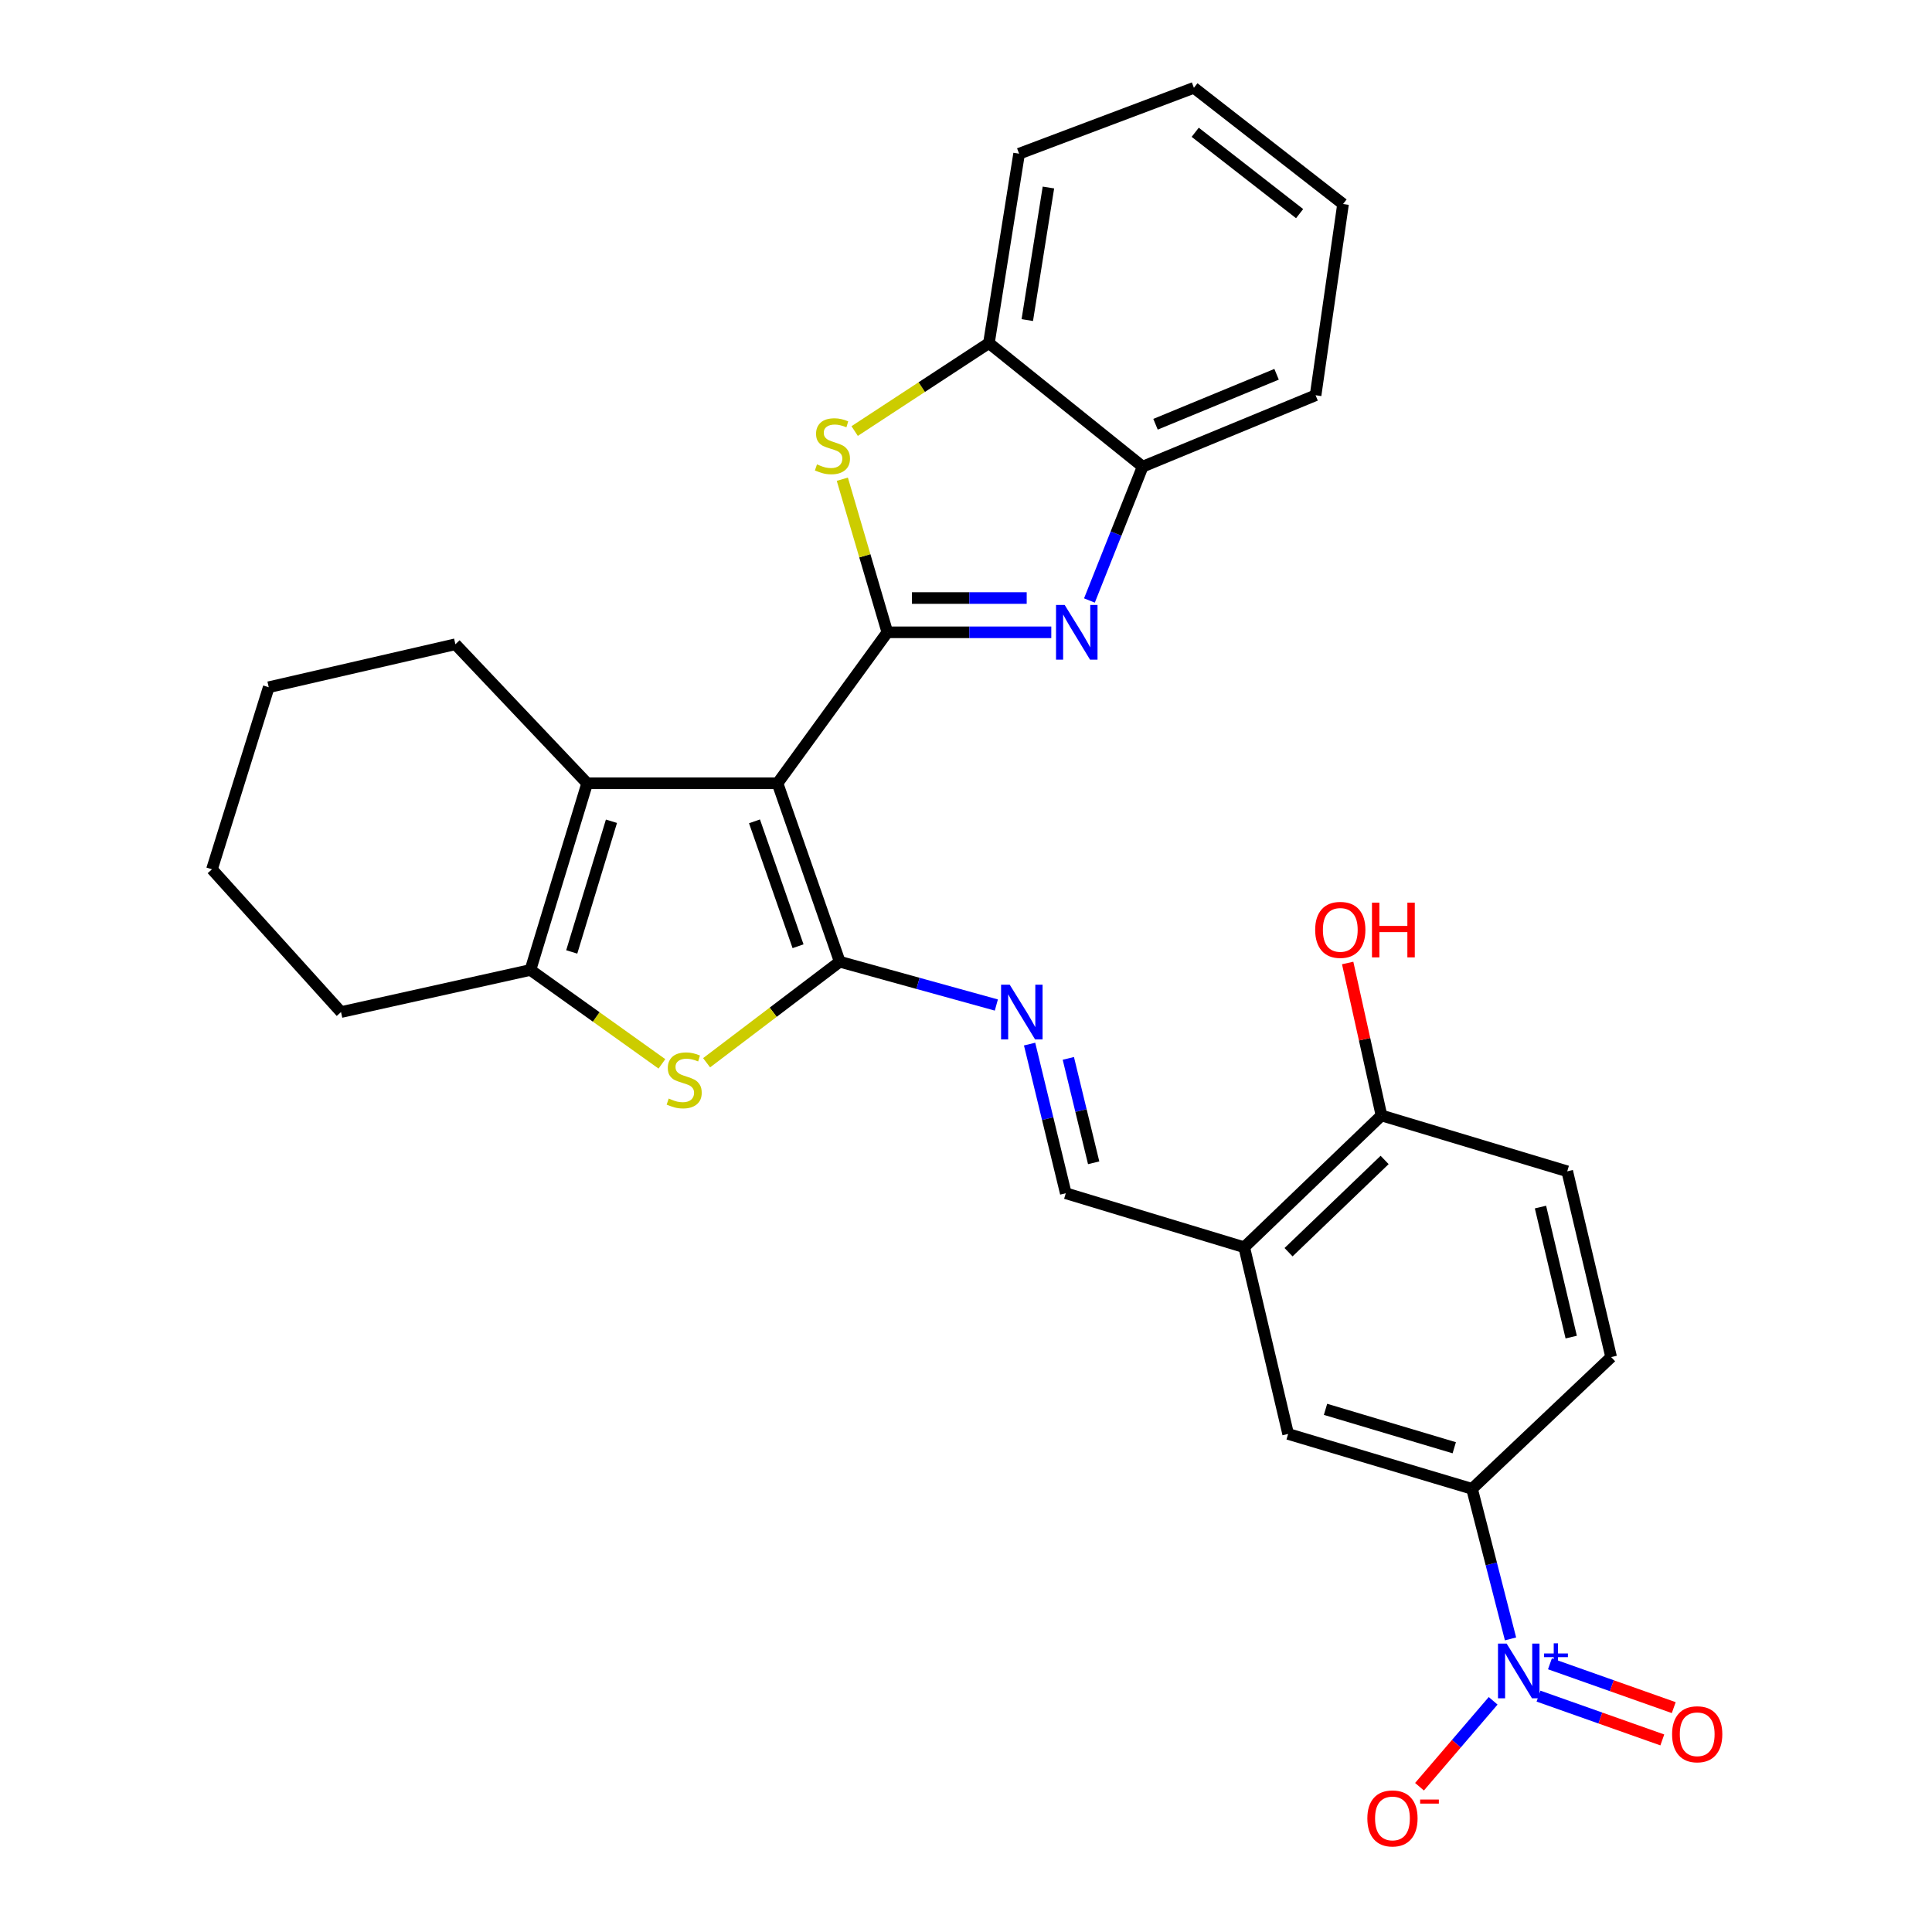 <?xml version='1.0' encoding='iso-8859-1'?>
<svg version='1.1' baseProfile='full'
              xmlns='http://www.w3.org/2000/svg'
                      xmlns:rdkit='http://www.rdkit.org/xml'
                      xmlns:xlink='http://www.w3.org/1999/xlink'
                  xml:space='preserve'
width='1000px' height='1000px' viewBox='0 0 1000 1000'>
<!-- END OF HEADER -->
<rect style='opacity:1.0;fill:#FFFFFF;stroke:none' width='1000' height='1000' x='0' y='0'> </rect>
<path class='bond-0' d='M 402.443,405.428 L 434.652,497.787' style='fill:none;fill-rule:evenodd;stroke:#000000;stroke-width:6px;stroke-linecap:butt;stroke-linejoin:miter;stroke-opacity:1' />
<path class='bond-0' d='M 390.523,425.123 L 413.069,489.774' style='fill:none;fill-rule:evenodd;stroke:#000000;stroke-width:6px;stroke-linecap:butt;stroke-linejoin:miter;stroke-opacity:1' />
<path class='bond-1' d='M 402.443,405.428 L 459.291,327.281' style='fill:none;fill-rule:evenodd;stroke:#000000;stroke-width:6px;stroke-linecap:butt;stroke-linejoin:miter;stroke-opacity:1' />
<path class='bond-4' d='M 402.443,405.428 L 303.915,405.428' style='fill:none;fill-rule:evenodd;stroke:#000000;stroke-width:6px;stroke-linecap:butt;stroke-linejoin:miter;stroke-opacity:1' />
<path class='bond-3' d='M 434.652,497.787 L 400.194,523.931' style='fill:none;fill-rule:evenodd;stroke:#000000;stroke-width:6px;stroke-linecap:butt;stroke-linejoin:miter;stroke-opacity:1' />
<path class='bond-3' d='M 400.194,523.931 L 365.737,550.076' style='fill:none;fill-rule:evenodd;stroke:#CCCC00;stroke-width:6px;stroke-linecap:butt;stroke-linejoin:miter;stroke-opacity:1' />
<path class='bond-8' d='M 434.652,497.787 L 475.18,508.993' style='fill:none;fill-rule:evenodd;stroke:#000000;stroke-width:6px;stroke-linecap:butt;stroke-linejoin:miter;stroke-opacity:1' />
<path class='bond-8' d='M 475.18,508.993 L 515.709,520.2' style='fill:none;fill-rule:evenodd;stroke:#0000FF;stroke-width:6px;stroke-linecap:butt;stroke-linejoin:miter;stroke-opacity:1' />
<path class='bond-2' d='M 459.291,327.281 L 501.719,327.281' style='fill:none;fill-rule:evenodd;stroke:#000000;stroke-width:6px;stroke-linecap:butt;stroke-linejoin:miter;stroke-opacity:1' />
<path class='bond-2' d='M 501.719,327.281 L 544.146,327.281' style='fill:none;fill-rule:evenodd;stroke:#0000FF;stroke-width:6px;stroke-linecap:butt;stroke-linejoin:miter;stroke-opacity:1' />
<path class='bond-2' d='M 472.019,309.541 L 501.719,309.541' style='fill:none;fill-rule:evenodd;stroke:#000000;stroke-width:6px;stroke-linecap:butt;stroke-linejoin:miter;stroke-opacity:1' />
<path class='bond-2' d='M 501.719,309.541 L 531.418,309.541' style='fill:none;fill-rule:evenodd;stroke:#0000FF;stroke-width:6px;stroke-linecap:butt;stroke-linejoin:miter;stroke-opacity:1' />
<path class='bond-5' d='M 459.291,327.281 L 447.638,287.662' style='fill:none;fill-rule:evenodd;stroke:#000000;stroke-width:6px;stroke-linecap:butt;stroke-linejoin:miter;stroke-opacity:1' />
<path class='bond-5' d='M 447.638,287.662 L 435.985,248.043' style='fill:none;fill-rule:evenodd;stroke:#CCCC00;stroke-width:6px;stroke-linecap:butt;stroke-linejoin:miter;stroke-opacity:1' />
<path class='bond-11' d='M 563.886,310.814 L 577.662,276.175' style='fill:none;fill-rule:evenodd;stroke:#0000FF;stroke-width:6px;stroke-linecap:butt;stroke-linejoin:miter;stroke-opacity:1' />
<path class='bond-11' d='M 577.662,276.175 L 591.438,241.536' style='fill:none;fill-rule:evenodd;stroke:#000000;stroke-width:6px;stroke-linecap:butt;stroke-linejoin:miter;stroke-opacity:1' />
<path class='bond-29' d='M 342.605,550.652 L 308.58,526.353' style='fill:none;fill-rule:evenodd;stroke:#CCCC00;stroke-width:6px;stroke-linecap:butt;stroke-linejoin:miter;stroke-opacity:1' />
<path class='bond-29' d='M 308.58,526.353 L 274.554,502.054' style='fill:none;fill-rule:evenodd;stroke:#000000;stroke-width:6px;stroke-linecap:butt;stroke-linejoin:miter;stroke-opacity:1' />
<path class='bond-7' d='M 303.915,405.428 L 274.554,502.054' style='fill:none;fill-rule:evenodd;stroke:#000000;stroke-width:6px;stroke-linecap:butt;stroke-linejoin:miter;stroke-opacity:1' />
<path class='bond-7' d='M 316.485,425.08 L 295.932,492.718' style='fill:none;fill-rule:evenodd;stroke:#000000;stroke-width:6px;stroke-linecap:butt;stroke-linejoin:miter;stroke-opacity:1' />
<path class='bond-20' d='M 303.915,405.428 L 235.712,333.461' style='fill:none;fill-rule:evenodd;stroke:#000000;stroke-width:6px;stroke-linecap:butt;stroke-linejoin:miter;stroke-opacity:1' />
<path class='bond-12' d='M 442.368,223.112 L 477.115,200.352' style='fill:none;fill-rule:evenodd;stroke:#CCCC00;stroke-width:6px;stroke-linecap:butt;stroke-linejoin:miter;stroke-opacity:1' />
<path class='bond-12' d='M 477.115,200.352 L 511.862,177.591' style='fill:none;fill-rule:evenodd;stroke:#000000;stroke-width:6px;stroke-linecap:butt;stroke-linejoin:miter;stroke-opacity:1' />
<path class='bond-6' d='M 781.845,848.293 L 771.884,809.454' style='fill:none;fill-rule:evenodd;stroke:#0000FF;stroke-width:6px;stroke-linecap:butt;stroke-linejoin:miter;stroke-opacity:1' />
<path class='bond-6' d='M 771.884,809.454 L 761.924,770.615' style='fill:none;fill-rule:evenodd;stroke:#000000;stroke-width:6px;stroke-linecap:butt;stroke-linejoin:miter;stroke-opacity:1' />
<path class='bond-15' d='M 772.849,880.342 L 753.789,902.575' style='fill:none;fill-rule:evenodd;stroke:#0000FF;stroke-width:6px;stroke-linecap:butt;stroke-linejoin:miter;stroke-opacity:1' />
<path class='bond-15' d='M 753.789,902.575 L 734.729,924.808' style='fill:none;fill-rule:evenodd;stroke:#FF0000;stroke-width:6px;stroke-linecap:butt;stroke-linejoin:miter;stroke-opacity:1' />
<path class='bond-16' d='M 796.331,877.915 L 828.37,889.251' style='fill:none;fill-rule:evenodd;stroke:#0000FF;stroke-width:6px;stroke-linecap:butt;stroke-linejoin:miter;stroke-opacity:1' />
<path class='bond-16' d='M 828.37,889.251 L 860.41,900.587' style='fill:none;fill-rule:evenodd;stroke:#FF0000;stroke-width:6px;stroke-linecap:butt;stroke-linejoin:miter;stroke-opacity:1' />
<path class='bond-16' d='M 802.248,861.19 L 834.288,872.526' style='fill:none;fill-rule:evenodd;stroke:#0000FF;stroke-width:6px;stroke-linecap:butt;stroke-linejoin:miter;stroke-opacity:1' />
<path class='bond-16' d='M 834.288,872.526 L 866.327,883.863' style='fill:none;fill-rule:evenodd;stroke:#FF0000;stroke-width:6px;stroke-linecap:butt;stroke-linejoin:miter;stroke-opacity:1' />
<path class='bond-21' d='M 274.554,502.054 L 176.509,523.845' style='fill:none;fill-rule:evenodd;stroke:#000000;stroke-width:6px;stroke-linecap:butt;stroke-linejoin:miter;stroke-opacity:1' />
<path class='bond-13' d='M 532.915,540.418 L 542.282,579.021' style='fill:none;fill-rule:evenodd;stroke:#0000FF;stroke-width:6px;stroke-linecap:butt;stroke-linejoin:miter;stroke-opacity:1' />
<path class='bond-13' d='M 542.282,579.021 L 551.65,617.623' style='fill:none;fill-rule:evenodd;stroke:#000000;stroke-width:6px;stroke-linecap:butt;stroke-linejoin:miter;stroke-opacity:1' />
<path class='bond-13' d='M 552.965,547.815 L 559.522,574.837' style='fill:none;fill-rule:evenodd;stroke:#0000FF;stroke-width:6px;stroke-linecap:butt;stroke-linejoin:miter;stroke-opacity:1' />
<path class='bond-13' d='M 559.522,574.837 L 566.08,601.859' style='fill:none;fill-rule:evenodd;stroke:#000000;stroke-width:6px;stroke-linecap:butt;stroke-linejoin:miter;stroke-opacity:1' />
<path class='bond-9' d='M 644.009,645.574 L 551.65,617.623' style='fill:none;fill-rule:evenodd;stroke:#000000;stroke-width:6px;stroke-linecap:butt;stroke-linejoin:miter;stroke-opacity:1' />
<path class='bond-14' d='M 644.009,645.574 L 666.736,742.21' style='fill:none;fill-rule:evenodd;stroke:#000000;stroke-width:6px;stroke-linecap:butt;stroke-linejoin:miter;stroke-opacity:1' />
<path class='bond-17' d='M 644.009,645.574 L 715.049,577.362' style='fill:none;fill-rule:evenodd;stroke:#000000;stroke-width:6px;stroke-linecap:butt;stroke-linejoin:miter;stroke-opacity:1' />
<path class='bond-17' d='M 666.952,648.139 L 716.68,600.391' style='fill:none;fill-rule:evenodd;stroke:#000000;stroke-width:6px;stroke-linecap:butt;stroke-linejoin:miter;stroke-opacity:1' />
<path class='bond-10' d='M 761.924,770.615 L 666.736,742.21' style='fill:none;fill-rule:evenodd;stroke:#000000;stroke-width:6px;stroke-linecap:butt;stroke-linejoin:miter;stroke-opacity:1' />
<path class='bond-10' d='M 752.718,749.355 L 686.087,729.471' style='fill:none;fill-rule:evenodd;stroke:#000000;stroke-width:6px;stroke-linecap:butt;stroke-linejoin:miter;stroke-opacity:1' />
<path class='bond-33' d='M 761.924,770.615 L 833.93,702.423' style='fill:none;fill-rule:evenodd;stroke:#000000;stroke-width:6px;stroke-linecap:butt;stroke-linejoin:miter;stroke-opacity:1' />
<path class='bond-23' d='M 591.438,241.536 L 680.948,204.586' style='fill:none;fill-rule:evenodd;stroke:#000000;stroke-width:6px;stroke-linecap:butt;stroke-linejoin:miter;stroke-opacity:1' />
<path class='bond-23' d='M 598.095,219.595 L 660.753,193.73' style='fill:none;fill-rule:evenodd;stroke:#000000;stroke-width:6px;stroke-linecap:butt;stroke-linejoin:miter;stroke-opacity:1' />
<path class='bond-30' d='M 591.438,241.536 L 511.862,177.591' style='fill:none;fill-rule:evenodd;stroke:#000000;stroke-width:6px;stroke-linecap:butt;stroke-linejoin:miter;stroke-opacity:1' />
<path class='bond-24' d='M 511.862,177.591 L 527.484,79.556' style='fill:none;fill-rule:evenodd;stroke:#000000;stroke-width:6px;stroke-linecap:butt;stroke-linejoin:miter;stroke-opacity:1' />
<path class='bond-24' d='M 531.725,165.678 L 542.66,97.053' style='fill:none;fill-rule:evenodd;stroke:#000000;stroke-width:6px;stroke-linecap:butt;stroke-linejoin:miter;stroke-opacity:1' />
<path class='bond-19' d='M 715.049,577.362 L 811.203,606.269' style='fill:none;fill-rule:evenodd;stroke:#000000;stroke-width:6px;stroke-linecap:butt;stroke-linejoin:miter;stroke-opacity:1' />
<path class='bond-22' d='M 715.049,577.362 L 706.3,537.902' style='fill:none;fill-rule:evenodd;stroke:#000000;stroke-width:6px;stroke-linecap:butt;stroke-linejoin:miter;stroke-opacity:1' />
<path class='bond-22' d='M 706.3,537.902 L 697.55,498.441' style='fill:none;fill-rule:evenodd;stroke:#FF0000;stroke-width:6px;stroke-linecap:butt;stroke-linejoin:miter;stroke-opacity:1' />
<path class='bond-18' d='M 833.93,702.423 L 811.203,606.269' style='fill:none;fill-rule:evenodd;stroke:#000000;stroke-width:6px;stroke-linecap:butt;stroke-linejoin:miter;stroke-opacity:1' />
<path class='bond-18' d='M 813.256,692.08 L 797.347,624.773' style='fill:none;fill-rule:evenodd;stroke:#000000;stroke-width:6px;stroke-linecap:butt;stroke-linejoin:miter;stroke-opacity:1' />
<path class='bond-25' d='M 235.712,333.461 L 139.096,355.705' style='fill:none;fill-rule:evenodd;stroke:#000000;stroke-width:6px;stroke-linecap:butt;stroke-linejoin:miter;stroke-opacity:1' />
<path class='bond-31' d='M 176.509,523.845 L 109.716,449.947' style='fill:none;fill-rule:evenodd;stroke:#000000;stroke-width:6px;stroke-linecap:butt;stroke-linejoin:miter;stroke-opacity:1' />
<path class='bond-27' d='M 680.948,204.586 L 695.16,105.605' style='fill:none;fill-rule:evenodd;stroke:#000000;stroke-width:6px;stroke-linecap:butt;stroke-linejoin:miter;stroke-opacity:1' />
<path class='bond-28' d='M 527.484,79.556 L 617.96,45.455' style='fill:none;fill-rule:evenodd;stroke:#000000;stroke-width:6px;stroke-linecap:butt;stroke-linejoin:miter;stroke-opacity:1' />
<path class='bond-26' d='M 139.096,355.705 L 109.716,449.947' style='fill:none;fill-rule:evenodd;stroke:#000000;stroke-width:6px;stroke-linecap:butt;stroke-linejoin:miter;stroke-opacity:1' />
<path class='bond-32' d='M 695.16,105.605 L 617.96,45.455' style='fill:none;fill-rule:evenodd;stroke:#000000;stroke-width:6px;stroke-linecap:butt;stroke-linejoin:miter;stroke-opacity:1' />
<path class='bond-32' d='M 672.677,110.576 L 618.637,68.471' style='fill:none;fill-rule:evenodd;stroke:#000000;stroke-width:6px;stroke-linecap:butt;stroke-linejoin:miter;stroke-opacity:1' />
<path  class='atom-3' d='M 551.077 313.121
L 560.357 328.121
Q 561.277 329.601, 562.757 332.281
Q 564.237 334.961, 564.317 335.121
L 564.317 313.121
L 568.077 313.121
L 568.077 341.441
L 564.197 341.441
L 554.237 325.041
Q 553.077 323.121, 551.837 320.921
Q 550.637 318.721, 550.277 318.041
L 550.277 341.441
L 546.597 341.441
L 546.597 313.121
L 551.077 313.121
' fill='#0000FF'/>
<path  class='atom-4' d='M 346.13 568.603
Q 346.45 568.723, 347.77 569.283
Q 349.09 569.843, 350.53 570.203
Q 352.01 570.523, 353.45 570.523
Q 356.13 570.523, 357.69 569.243
Q 359.25 567.923, 359.25 565.643
Q 359.25 564.083, 358.45 563.123
Q 357.69 562.163, 356.49 561.643
Q 355.29 561.123, 353.29 560.523
Q 350.77 559.763, 349.25 559.043
Q 347.77 558.323, 346.69 556.803
Q 345.65 555.283, 345.65 552.723
Q 345.65 549.163, 348.05 546.963
Q 350.49 544.763, 355.29 544.763
Q 358.57 544.763, 362.29 546.323
L 361.37 549.403
Q 357.97 548.003, 355.41 548.003
Q 352.65 548.003, 351.13 549.163
Q 349.61 550.283, 349.65 552.243
Q 349.65 553.763, 350.41 554.683
Q 351.21 555.603, 352.33 556.123
Q 353.49 556.643, 355.41 557.243
Q 357.97 558.043, 359.49 558.843
Q 361.01 559.643, 362.09 561.283
Q 363.21 562.883, 363.21 565.643
Q 363.21 569.563, 360.57 571.683
Q 357.97 573.763, 353.61 573.763
Q 351.09 573.763, 349.17 573.203
Q 347.29 572.683, 345.05 571.763
L 346.13 568.603
' fill='#CCCC00'/>
<path  class='atom-6' d='M 422.867 240.365
Q 423.187 240.485, 424.507 241.045
Q 425.827 241.605, 427.267 241.965
Q 428.747 242.285, 430.187 242.285
Q 432.867 242.285, 434.427 241.005
Q 435.987 239.685, 435.987 237.405
Q 435.987 235.845, 435.187 234.885
Q 434.427 233.925, 433.227 233.405
Q 432.027 232.885, 430.027 232.285
Q 427.507 231.525, 425.987 230.805
Q 424.507 230.085, 423.427 228.565
Q 422.387 227.045, 422.387 224.485
Q 422.387 220.925, 424.787 218.725
Q 427.227 216.525, 432.027 216.525
Q 435.307 216.525, 439.027 218.085
L 438.107 221.165
Q 434.707 219.765, 432.147 219.765
Q 429.387 219.765, 427.867 220.925
Q 426.347 222.045, 426.387 224.005
Q 426.387 225.525, 427.147 226.445
Q 427.947 227.365, 429.067 227.885
Q 430.227 228.405, 432.147 229.005
Q 434.707 229.805, 436.227 230.605
Q 437.747 231.405, 438.827 233.045
Q 439.947 234.645, 439.947 237.405
Q 439.947 241.325, 437.307 243.445
Q 434.707 245.525, 430.347 245.525
Q 427.827 245.525, 425.907 244.965
Q 424.027 244.445, 421.787 243.525
L 422.867 240.365
' fill='#CCCC00'/>
<path  class='atom-7' d='M 779.84 850.726
L 789.12 865.726
Q 790.04 867.206, 791.52 869.886
Q 793 872.566, 793.08 872.726
L 793.08 850.726
L 796.84 850.726
L 796.84 879.046
L 792.96 879.046
L 783 862.646
Q 781.84 860.726, 780.6 858.526
Q 779.4 856.326, 779.04 855.646
L 779.04 879.046
L 775.36 879.046
L 775.36 850.726
L 779.84 850.726
' fill='#0000FF'/>
<path  class='atom-7' d='M 799.216 855.83
L 804.205 855.83
L 804.205 850.577
L 806.423 850.577
L 806.423 855.83
L 811.545 855.83
L 811.545 857.731
L 806.423 857.731
L 806.423 863.011
L 804.205 863.011
L 804.205 857.731
L 799.216 857.731
L 799.216 855.83
' fill='#0000FF'/>
<path  class='atom-9' d='M 522.633 509.685
L 531.913 524.685
Q 532.833 526.165, 534.313 528.845
Q 535.793 531.525, 535.873 531.685
L 535.873 509.685
L 539.633 509.685
L 539.633 538.005
L 535.753 538.005
L 525.793 521.605
Q 524.633 519.685, 523.393 517.485
Q 522.193 515.285, 521.833 514.605
L 521.833 538.005
L 518.153 538.005
L 518.153 509.685
L 522.633 509.685
' fill='#0000FF'/>
<path  class='atom-16' d='M 707.736 941.21
Q 707.736 934.41, 711.096 930.61
Q 714.456 926.81, 720.736 926.81
Q 727.016 926.81, 730.376 930.61
Q 733.736 934.41, 733.736 941.21
Q 733.736 948.09, 730.336 952.01
Q 726.936 955.89, 720.736 955.89
Q 714.496 955.89, 711.096 952.01
Q 707.736 948.13, 707.736 941.21
M 720.736 952.69
Q 725.056 952.69, 727.376 949.81
Q 729.736 946.89, 729.736 941.21
Q 729.736 935.65, 727.376 932.85
Q 725.056 930.01, 720.736 930.01
Q 716.416 930.01, 714.056 932.81
Q 711.736 935.61, 711.736 941.21
Q 711.736 946.93, 714.056 949.81
Q 716.416 952.69, 720.736 952.69
' fill='#FF0000'/>
<path  class='atom-16' d='M 735.056 931.433
L 744.745 931.433
L 744.745 933.545
L 735.056 933.545
L 735.056 931.433
' fill='#FF0000'/>
<path  class='atom-17' d='M 865.468 897.648
Q 865.468 890.848, 868.828 887.048
Q 872.188 883.248, 878.468 883.248
Q 884.748 883.248, 888.108 887.048
Q 891.468 890.848, 891.468 897.648
Q 891.468 904.528, 888.068 908.448
Q 884.668 912.328, 878.468 912.328
Q 872.228 912.328, 868.828 908.448
Q 865.468 904.568, 865.468 897.648
M 878.468 909.128
Q 882.788 909.128, 885.108 906.248
Q 887.468 903.328, 887.468 897.648
Q 887.468 892.088, 885.108 889.288
Q 882.788 886.448, 878.468 886.448
Q 874.148 886.448, 871.788 889.248
Q 869.468 892.048, 869.468 897.648
Q 869.468 903.368, 871.788 906.248
Q 874.148 909.128, 878.468 909.128
' fill='#FF0000'/>
<path  class='atom-23' d='M 680.731 481.299
Q 680.731 474.499, 684.091 470.699
Q 687.451 466.899, 693.731 466.899
Q 700.011 466.899, 703.371 470.699
Q 706.731 474.499, 706.731 481.299
Q 706.731 488.179, 703.331 492.099
Q 699.931 495.979, 693.731 495.979
Q 687.491 495.979, 684.091 492.099
Q 680.731 488.219, 680.731 481.299
M 693.731 492.779
Q 698.051 492.779, 700.371 489.899
Q 702.731 486.979, 702.731 481.299
Q 702.731 475.739, 700.371 472.939
Q 698.051 470.099, 693.731 470.099
Q 689.411 470.099, 687.051 472.899
Q 684.731 475.699, 684.731 481.299
Q 684.731 487.019, 687.051 489.899
Q 689.411 492.779, 693.731 492.779
' fill='#FF0000'/>
<path  class='atom-23' d='M 710.131 467.219
L 713.971 467.219
L 713.971 479.259
L 728.451 479.259
L 728.451 467.219
L 732.291 467.219
L 732.291 495.539
L 728.451 495.539
L 728.451 482.459
L 713.971 482.459
L 713.971 495.539
L 710.131 495.539
L 710.131 467.219
' fill='#FF0000'/>
</svg>
